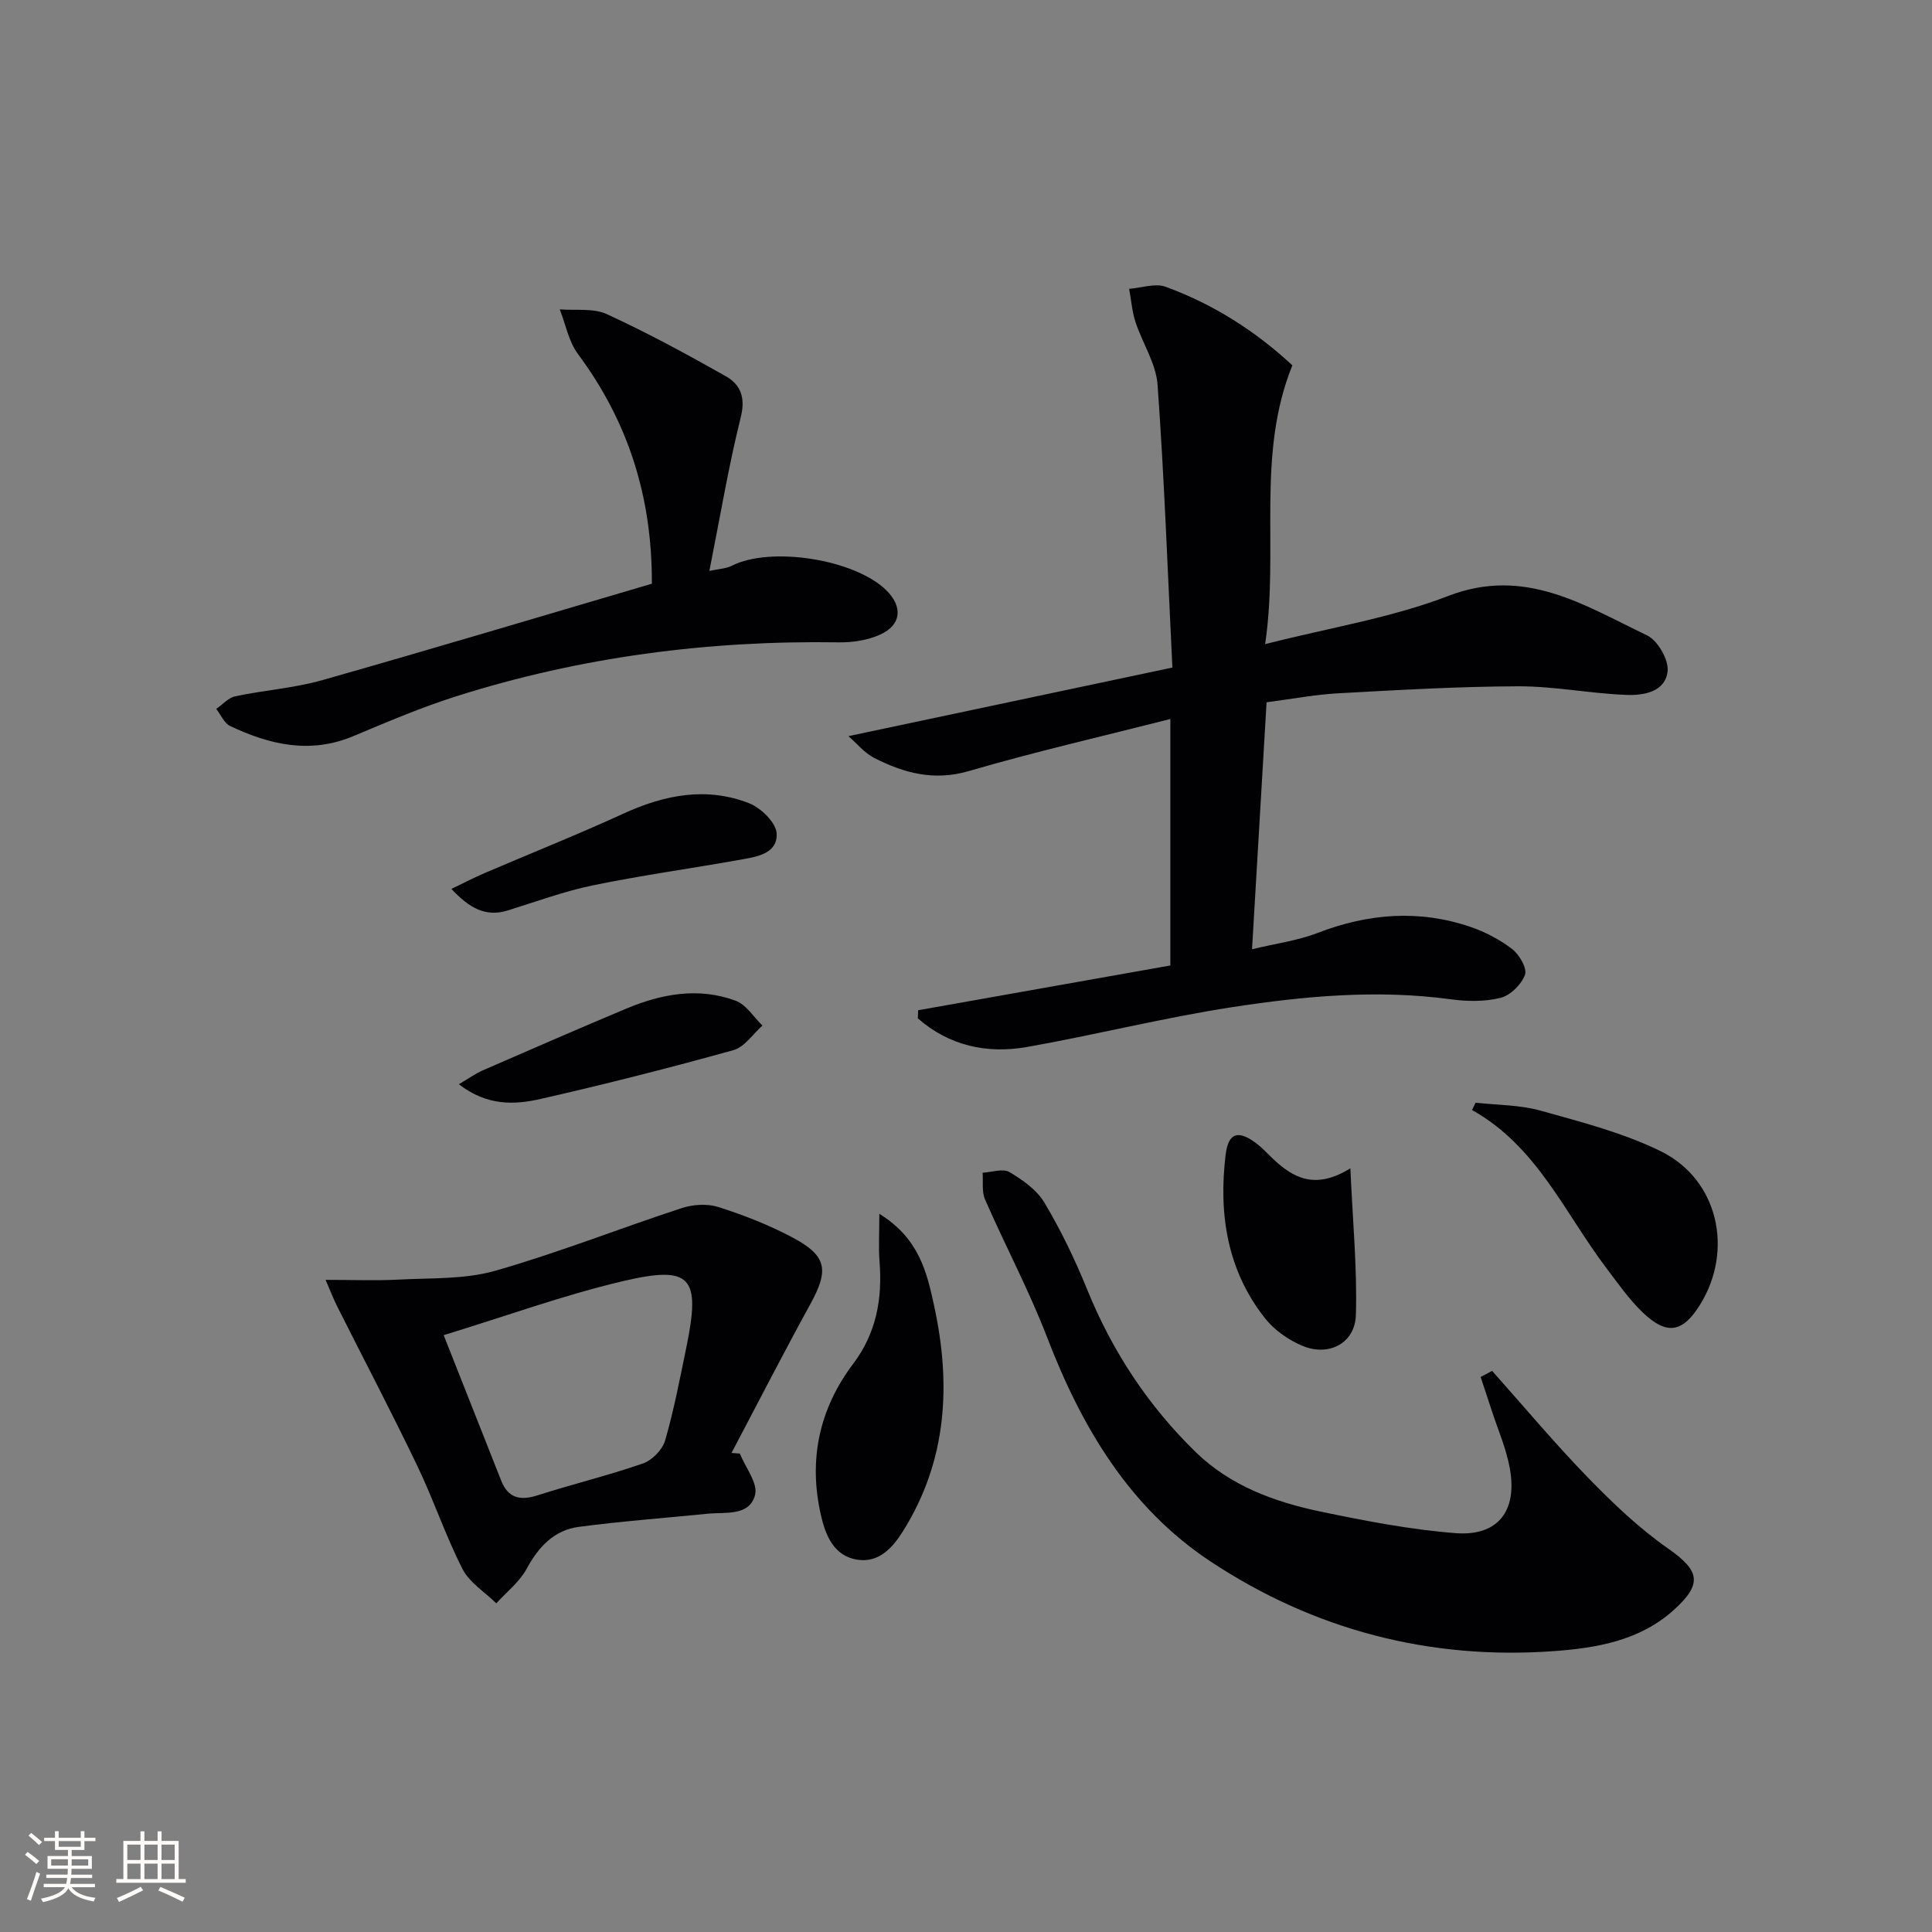 <svg enable-background="new 0 0 400 400" viewBox="0 0 400 400" xmlns="http://www.w3.org/2000/svg"><rect x="0" y="0" width="400" height="400" fill="#808080" stroke="none"/><g fill="#010104"><path d="m190.09 209.16c17.36-3.08 34.72-6.16 52.22-9.27 0-16.88 0-33.45 0-51.03-14.25 3.63-28.1 6.8-41.72 10.78-7.22 2.11-13.42.42-19.56-2.7-2.07-1.05-3.65-3.04-5.37-4.53 22.41-4.75 44.28-9.38 67.07-14.2-.99-20.1-1.68-39.35-3.07-58.56-.32-4.42-3.15-8.63-4.58-13.02-.71-2.19-.88-4.55-1.3-6.83 2.53-.19 5.36-1.22 7.53-.43 9.94 3.61 18.71 9.25 26.26 16.27-7.56 18.71-2.72 38.07-5.64 57.72 13.37-3.41 26.12-5.43 37.9-9.97 15.96-6.15 28.23 1.99 41.15 8.14 2.21 1.05 4.52 5.03 4.28 7.4-.44 4.36-5.02 5.09-8.61 4.94-7.45-.29-14.88-1.8-22.31-1.78-12.42.04-24.85.77-37.26 1.45-4.78.26-9.53 1.17-14.85 1.86-.98 16.71-1.96 33.38-3.01 51.13 4.87-1.18 9.43-1.77 13.59-3.38 10.46-4.03 20.96-4.87 31.6-1.26 3.08 1.05 6.12 2.64 8.68 4.62 1.48 1.14 3.12 3.97 2.64 5.3-.72 2-3.01 4.27-5.05 4.78-3.29.83-6.98.76-10.4.29-15.19-2.05-30.28-.65-45.23 1.65-14.23 2.19-28.25 5.74-42.45 8.24-8.3 1.46-16.1-.26-22.57-5.93.03-.54.04-1.11.06-1.68z"/><path d="m308.93 283.83c6.59 7.39 12.95 15 19.84 22.09 5.15 5.3 10.58 10.49 16.61 14.7 6.5 4.54 7.16 7.25 1.27 12.61-7.1 6.46-16.07 7.97-24.96 8.62-25.69 1.86-49.62-4.39-71.04-18.55-16.84-11.13-26.7-27.81-33.85-46.4-3.74-9.72-8.67-18.98-12.85-28.54-.71-1.62-.37-3.7-.51-5.56 1.88-.1 4.2-.93 5.55-.14 2.75 1.63 5.69 3.71 7.27 6.37 3.38 5.69 6.3 11.72 8.79 17.86 5.21 12.86 12.67 24.18 22.56 33.8 7.13 6.93 16.29 10.29 25.81 12.27 9.22 1.92 18.55 3.73 27.92 4.46 8.73.68 12.81-4.51 11.28-13.26-.73-4.19-2.51-8.21-3.83-12.29-.73-2.27-1.5-4.52-2.24-6.78.79-.43 1.58-.85 2.38-1.26z"/><path d="m153.17 300.94c1.16 2.88 3.79 6.15 3.16 8.56-1.17 4.46-6.1 3.53-9.81 3.9-8.89.89-17.82 1.55-26.68 2.72-5.12.68-8.34 4.13-10.81 8.69-1.47 2.72-4.14 4.78-6.28 7.14-2.38-2.35-5.56-4.29-7-7.12-3.53-6.93-6.01-14.4-9.39-21.42-5.31-11.06-11.01-21.92-16.52-32.88-.79-1.57-1.42-3.22-2.43-5.55 5.57 0 10.33.2 15.06-.05 6.7-.36 13.68-.02 20.02-1.82 13.06-3.72 25.74-8.76 38.66-12.99 2.33-.76 5.28-.95 7.57-.22 5.2 1.65 10.36 3.67 15.18 6.21 7.37 3.89 7.79 6.77 3.82 13.99-5.58 10.16-10.86 20.47-16.27 30.72.56.05 1.14.08 1.72.12zm-61.31-24.51c4.26 10.78 8.08 20.44 11.9 30.1 1.44 3.63 3.92 4.22 7.5 3.07 7.25-2.32 14.67-4.11 21.86-6.61 1.9-.66 4.04-2.85 4.59-4.77 1.84-6.35 3.07-12.87 4.41-19.36 2.98-14.5 1-16.95-13.2-13.6-12.15 2.86-23.97 7.16-37.06 11.17z"/><path d="m134.96 120.85c.08-17.94-4.89-33.56-15.3-47.55-1.92-2.59-2.55-6.14-3.77-9.25 3.27.27 6.93-.3 9.73.98 8.41 3.87 16.58 8.3 24.64 12.86 3.01 1.7 4.14 4.34 3.12 8.43-2.55 10.26-4.29 20.72-6.51 31.88 1.98-.43 3.46-.46 4.65-1.07 8.02-4.08 25.49-1.35 32 5.1 3.43 3.4 3.12 7.14-1.28 9.15-2.6 1.19-5.76 1.66-8.65 1.61-26.97-.42-53.4 3.01-79.13 11.17-7.26 2.3-14.31 5.32-21.36 8.27-8.9 3.72-17.27 1.76-25.44-2.11-1.25-.59-1.94-2.34-2.89-3.55 1.3-.9 2.5-2.3 3.93-2.61 6-1.27 12.21-1.69 18.08-3.36 22.68-6.43 45.25-13.21 68.18-19.95z"/><path d="m182.06 251.31c8.26 5.11 9.85 12.15 11.35 19.08 3.53 16.26 2.68 32-6.42 46.57-2.23 3.57-5.08 6.67-9.55 5.95-4.72-.76-6.48-4.9-7.44-9.05-2.67-11.51-.46-22.09 6.67-31.54 4.76-6.32 6.04-13.42 5.43-21.11-.23-2.91-.04-5.83-.04-9.9z"/><path d="m305.51 228.3c4.5.51 9.16.44 13.46 1.65 8.43 2.36 17.07 4.57 24.87 8.4 11.88 5.84 15.15 20.44 8.16 31.74-3.61 5.83-6.89 6.44-11.92 1.61-2.85-2.73-5.15-6.06-7.55-9.23-8.62-11.4-14.34-25.16-27.76-32.65.24-.51.49-1.02.74-1.52z"/><path d="m279.58 241.89c.48 10.98 1.43 20.7 1.14 30.38-.17 5.78-5.52 8.63-10.97 6.41-2.94-1.2-5.92-3.3-7.87-5.78-7.83-9.93-9.6-21.6-8.13-33.79.56-4.67 2.64-5.2 6.39-2.37 1.19.9 2.2 2.02 3.28 3.05 4.25 4.05 8.81 6.65 16.16 2.1z"/><path d="m93.46 184.04c2.74-1.32 4.76-2.38 6.85-3.27 9.59-4.11 19.3-7.98 28.79-12.33 8.5-3.89 17.15-5.59 25.99-2.14 2.46.96 5.61 4.05 5.71 6.28.18 4.25-4.26 4.83-7.67 5.44-10.11 1.8-20.3 3.21-30.36 5.28-5.98 1.23-11.78 3.38-17.64 5.2-4.65 1.44-8-.55-11.67-4.46z"/><path d="m95 224.48c2.2-1.29 3.5-2.24 4.95-2.87 9.87-4.3 19.73-8.6 29.65-12.76 7.36-3.09 15.02-4.51 22.71-1.66 2.19.81 3.72 3.38 5.55 5.14-1.99 1.75-3.71 4.45-6.01 5.09-13.2 3.67-26.5 7.05-39.86 10.09-5.42 1.24-11.11 1.52-16.99-3.03z"/></g><path d="m5.17 384 .55-.58c.85.61 1.65 1.24 2.4 1.87l-.59.64c-.83-.73-1.62-1.38-2.36-1.93m1.22 9.53-.82-.34c.71-1.76 1.37-3.64 1.98-5.63.24.13.5.25.76.36-.6 1.67-1.24 3.54-1.92 5.61m-.5-13.5.57-.54c.56.44 1.31 1.06 2.26 1.87l-.64.64c-.68-.66-1.41-1.32-2.19-1.97m3.25.46h2.24v-1.36h.77v1.36h4.57v-1.36h.76v1.36h2.28v.69h-2.28v1.84h-2.64v1.26h4.18v2.64h-4.21c0 .45-.02.86-.05 1.21h4.32v.69h-4.38c-.04.34-.1.75-.19 1.22h5.15v.69h-4.82c.87 1.19 2.51 1.92 4.93 2.19-.17.31-.3.57-.37.76-2.77-.49-4.52-1.41-5.26-2.76-.56 1.26-2.3 2.23-5.24 2.9-.12-.25-.26-.48-.43-.72 2.73-.55 4.38-1.34 4.96-2.38h-4.38v-.69h4.65c.1-.38.17-.79.21-1.22h-4.32v-.69h4.4c.03-.34.05-.75.05-1.21h-4.2v-2.64h4.23v-1.26h-2.69v-1.84h-2.24zm1.46 4.46v1.29h3.45c.01-.4.02-.57.01-.53v-.32-.45h-3.46zm1.55-2.59h4.57v-1.19h-4.57zm6.11 2.59h-3.42v.77c-.01.19-.01.37-.02.53h3.44z" fill="#fcfbfa"/><path d="m32.63 379.16h.82v1.98h3.54v7.89h1.46v.78h-14.37v-.78h1.46v-7.89h3.54v-1.98h.82v1.98h2.73zm-3.49 11.48.5.73c-1.61.82-3.28 1.63-5 2.41-.13-.27-.28-.55-.44-.82 1.75-.72 3.4-1.49 4.94-2.32m-2.78-5.55h2.73v-3.18h-2.73zm0 3.95h2.73v-3.2h-2.73zm3.54-3.95h2.73v-3.18h-2.73zm0 3.95h2.73v-3.2h-2.73zm7.89 4.68c-1.84-.92-3.51-1.7-5.02-2.32l.45-.73c1.89.8 3.57 1.55 5.04 2.23zm-1.62-11.81h-2.73v3.18h2.73zm-2.73 7.13h2.73v-3.2h-2.73z" fill="#fcfbfa"/></svg>